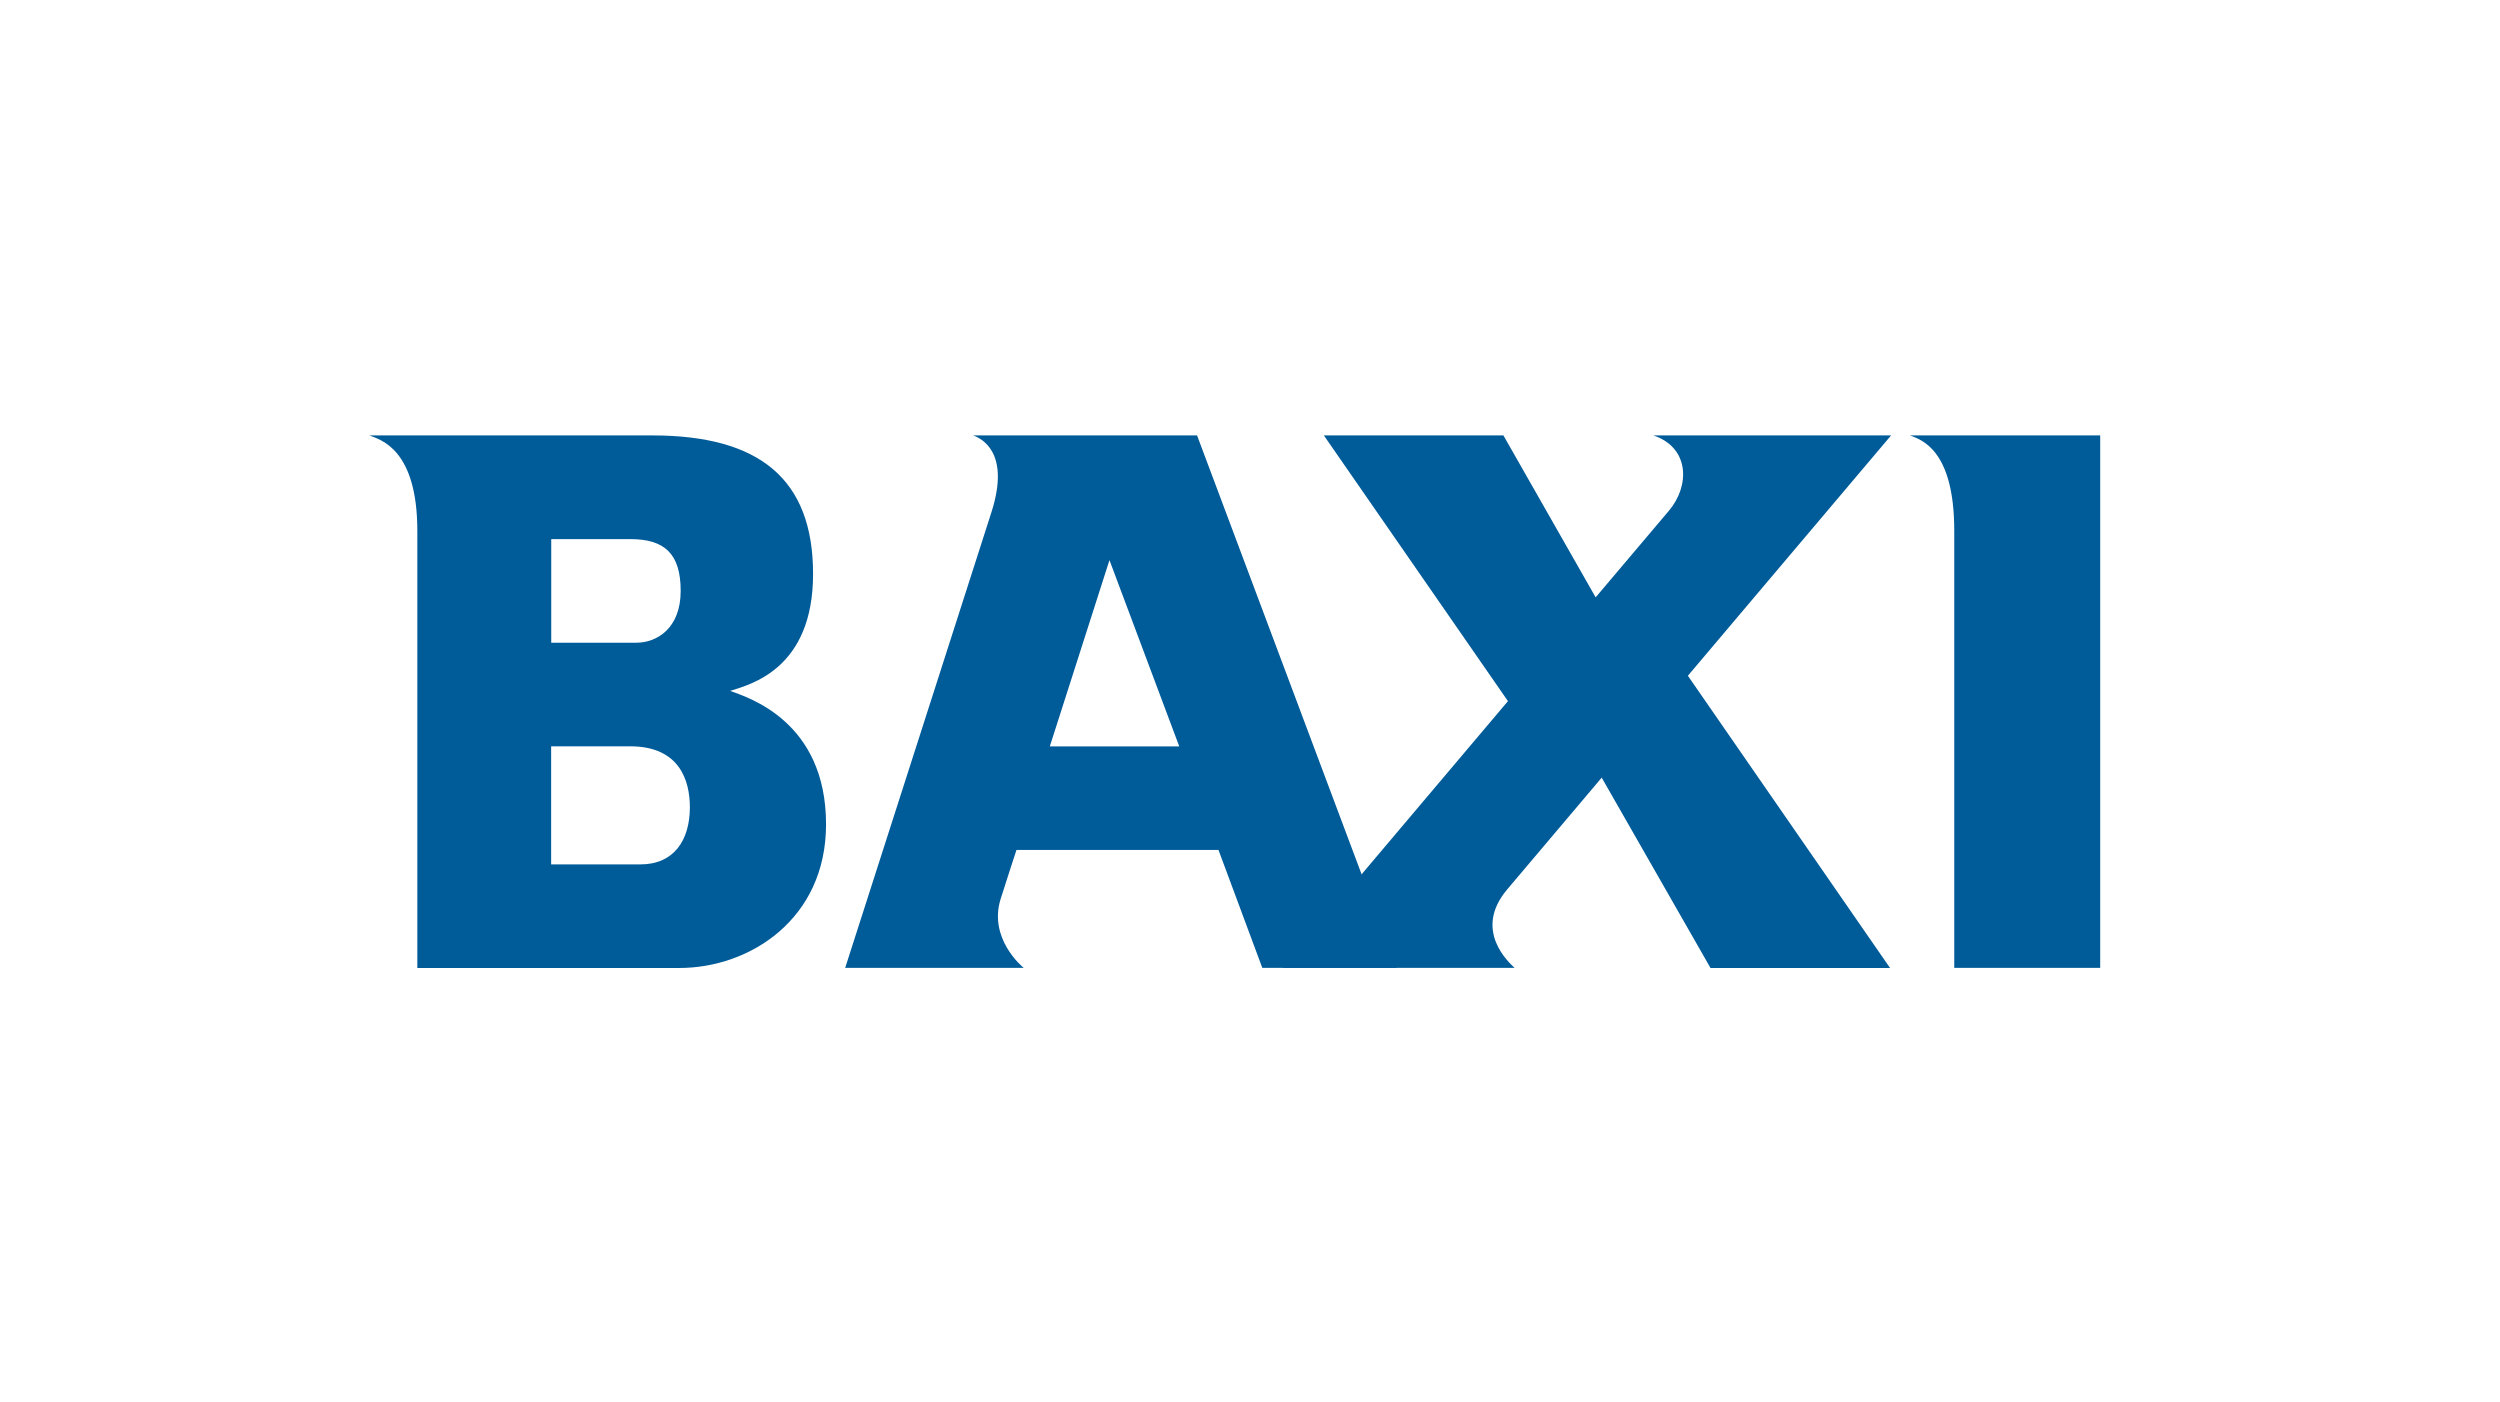 <?xml version="1.0" encoding="UTF-8"?>
<svg id="Layer_1" data-name="Layer 1" xmlns="http://www.w3.org/2000/svg" viewBox="0 0 264 148">
  <defs>
    <style>
      .cls-1 {
        fill: #005b99;
        fill-rule: evenodd;
        stroke-width: 0px;
      }
    </style>
  </defs>
  <g id="CRO">
    <g id="BAXI-CustomerSupport_01_03" data-name="BAXI-CustomerSupport 01 03">
      <g id="Masthead">
        <g id="BAXI">
          <path id="Fill-1" class="cls-1" d="M58.21,91.28h9.42c3.54,0,5.22-2.56,5.22-6.03,0-2.83-1.09-6.44-6.31-6.44h-8.34v12.46ZM58.21,67.87h8.99c2.15,0,4.68-1.5,4.68-5.47s-1.74-5.47-5.33-5.47h-8.34v10.94ZM39.03,45.98h29.85c11.28,0,16.98,4.57,16.98,14.63s-6.64,11.67-8.76,12.35c1.86.68,10.13,3.18,10.13,14.09,0,10.03-8.07,15.17-15.51,15.17h-27.65v-46.15c0-8.68-3.91-9.63-5.03-10.08Z"/>
          <path id="Fill-2" class="cls-1" d="M110.85,78.82h13.68l-7.37-19.67-6.3,19.67M133.3,102.21l-4.63-12.46h-21.33s-1.34,4.1-1.68,5.2c-1.28,4.14,2.25,7.11,2.45,7.26h-18.86s14.53-45.29,15.44-48.1c2.08-6.47-1.17-7.84-1.92-8.13h23.64l21.08,56.23h-14.17"/>
          <path id="Fill-3" class="cls-1" d="M199.69,45.98h-25.09c3.86,1.3,3.85,5.35,1.64,7.95-.32.38-3.4,4.02-7.74,9.15l-9.74-17.1h-18.96l19.44,28.06c-11.21,13.26-23.81,28.17-23.81,28.17h24.51c-.55-.53-4.45-3.96-.77-8.3.32-.38,4.46-5.27,9.97-11.79l11.49,20.1h18.96l-21.35-30.86c10.51-12.43,21.45-25.37,21.45-25.37"/>
          <path id="Fill-4" class="cls-1" d="M201.7,45.98h20.08v56.23h-15.41v-46.15c0-8.68-3.55-9.63-4.67-10.08"/>
        </g>
      </g>
    </g>
  </g>
</svg>